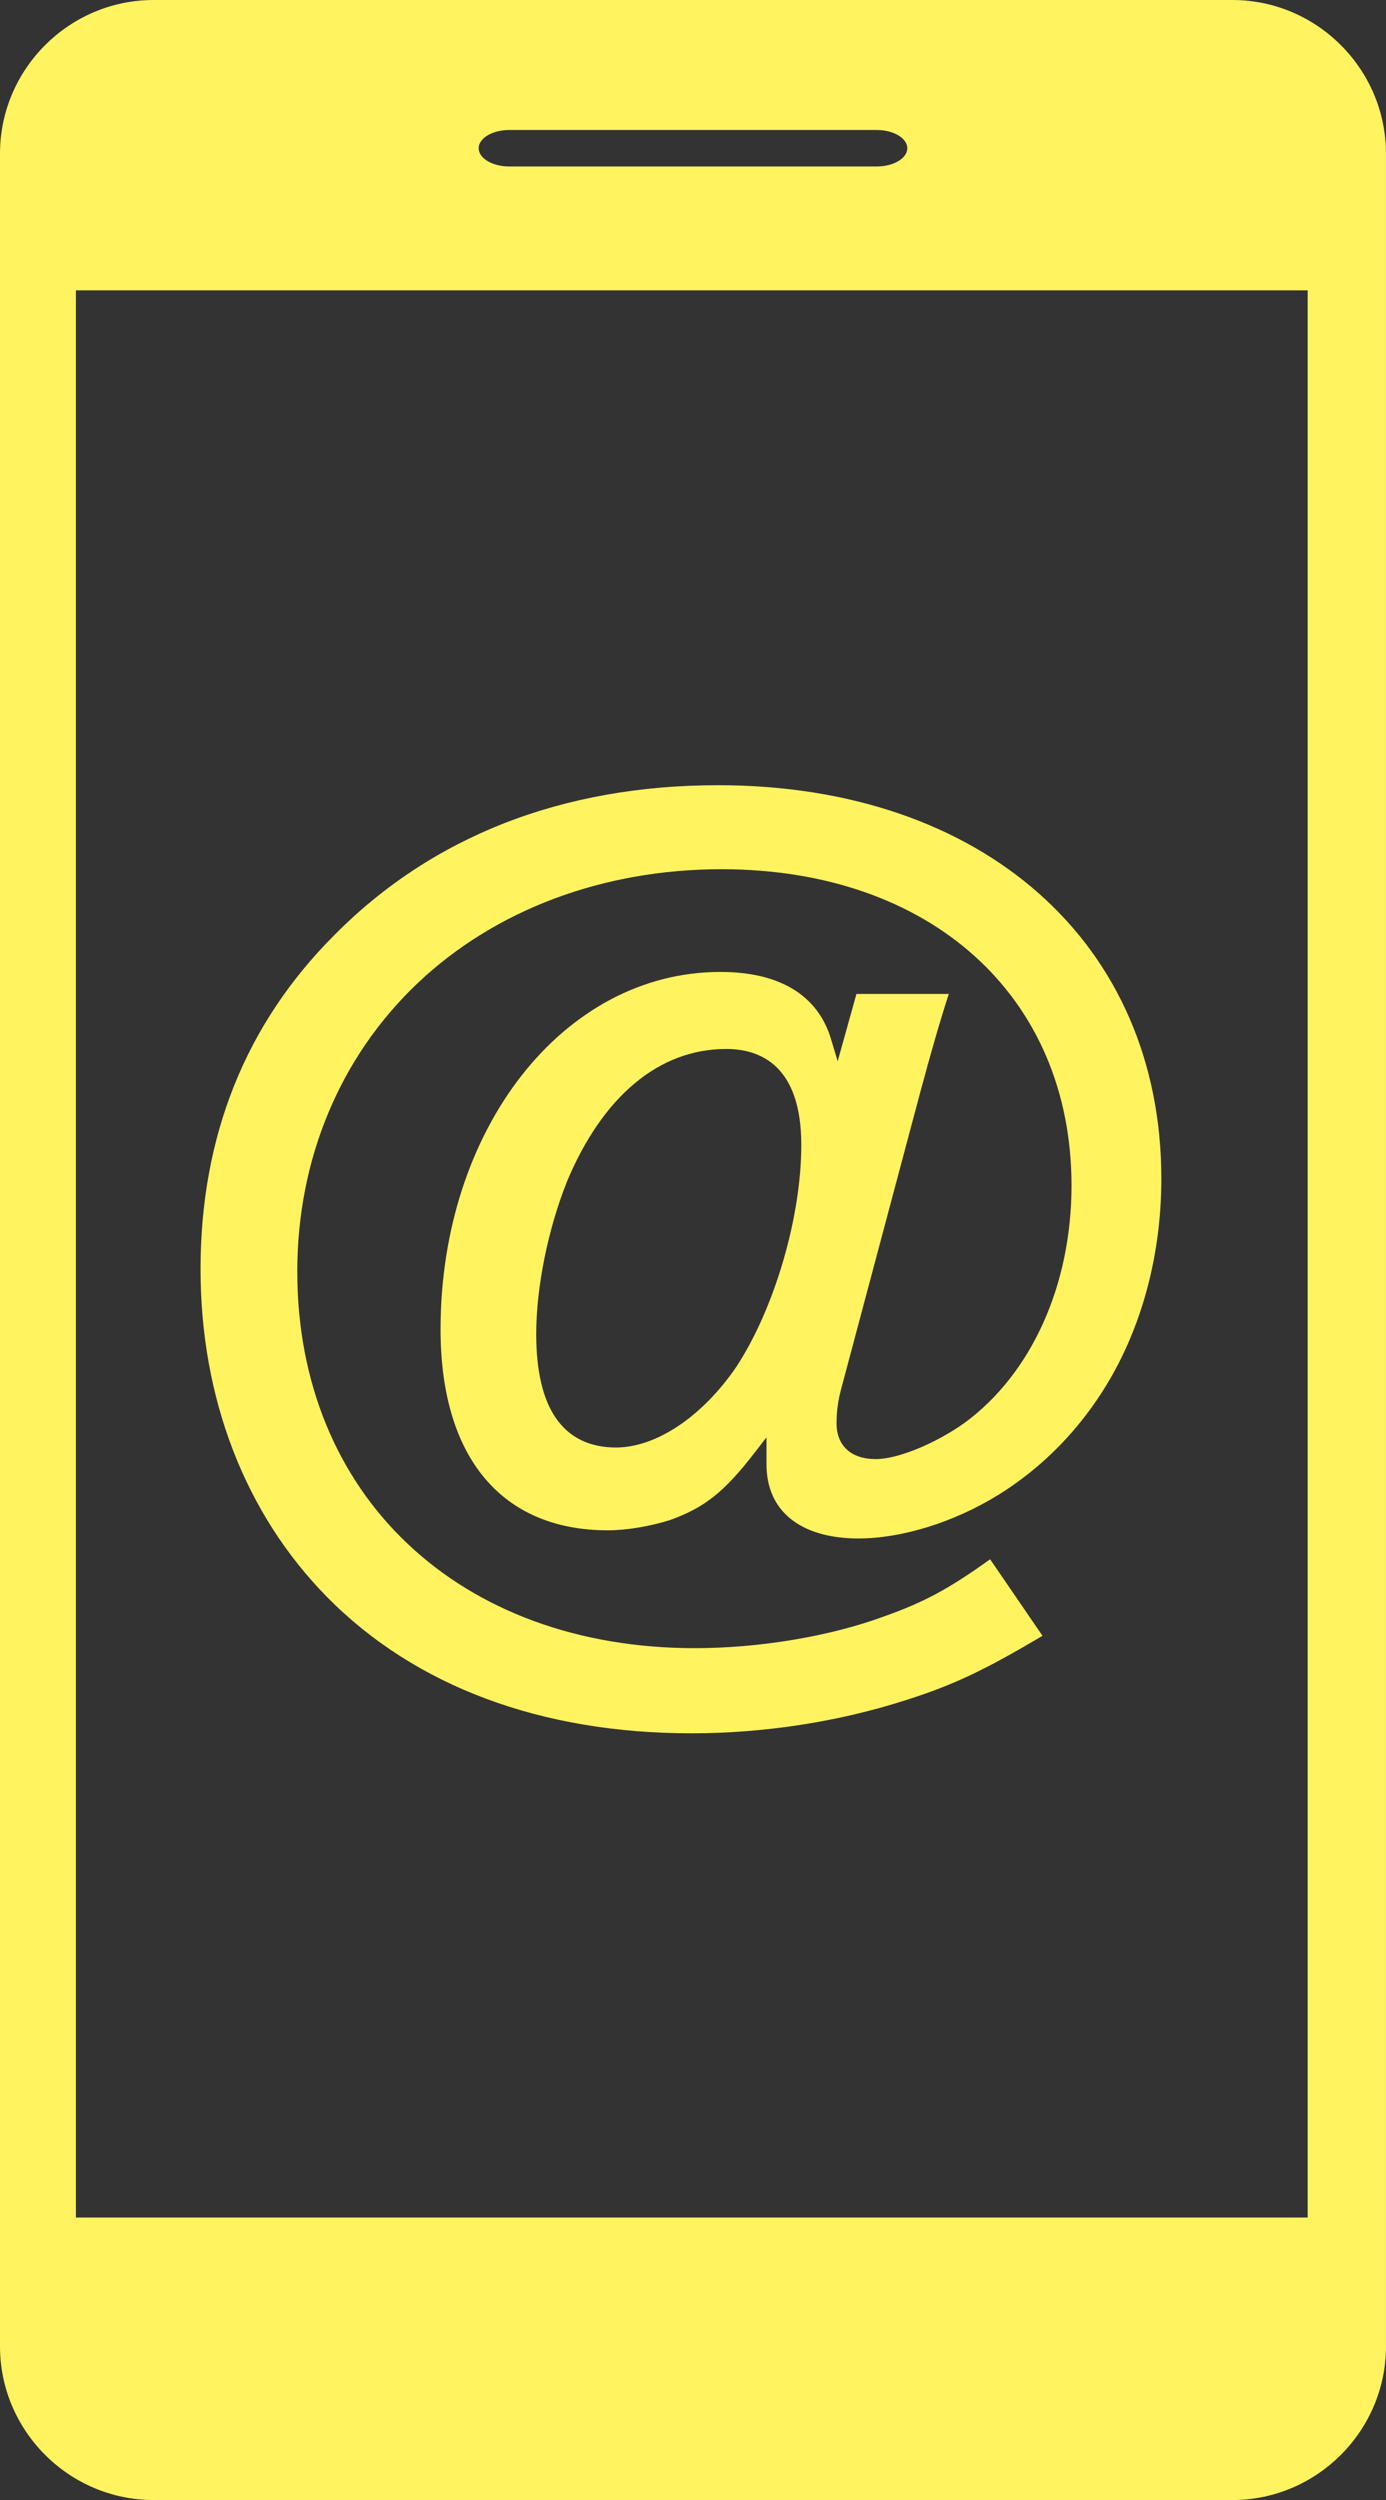 <?xml version="1.0" encoding="UTF-8"?><svg id="_レイヤー_1" xmlns="http://www.w3.org/2000/svg" viewBox="0 0 38.095 68.709"><rect x="0" y="0" width="38.095" height="68.709" fill="#333333" stroke="none"/><defs><style>.cls-1{fill:#fff35f;stroke-width:0px;}</style></defs><path class="cls-1" d="M33.872,0H4.222C1.9,0,0,1.9,0,4.222v60.265c0,2.322,1.9,4.222,4.222,4.222h29.65c2.322,0,4.222-1.9,4.222-4.222V4.222c0-2.322-1.9-4.222-4.222-4.222ZM13.994,3.573h10.106c.461,0,.838.226.838.501s-.377.501-.838.501h-10.106c-.461,0-.838-.226-.838-.501s.377-.501.838-.501ZM35.942,60.945H2.086V7.98h33.856v52.965Z"/><path class="cls-1" d="M31.92,32.393c0-6.468-4.896-10.813-12.184-10.813-2.13,0-4.109.352-5.882,1.047-1.763.691-3.333,1.725-4.666,3.074-2.44,2.44-3.676,5.528-3.676,9.179,0,1.77.302,3.448.896,4.986.594,1.536,1.465,2.893,2.589,4.033,2.414,2.446,5.874,3.738,10.006,3.738,2.003,0,4.045-.316,5.905-.915,1.363-.434,2.194-.849,3.746-1.764l-1.44-2.104c-1.149.823-1.828,1.186-2.921,1.572-1.475.545-3.418.871-5.194.871-1.59,0-3.081-.252-4.432-.748-1.324-.487-2.487-1.199-3.457-2.115-.972-.918-1.726-2.02-2.243-3.276-.528-1.283-.796-2.701-.796-4.214,0-3.088,1.175-5.902,3.309-7.924,2.131-2.019,5.097-3.131,8.351-3.131,5.754,0,9.62,3.495,9.62,8.696,0,2.735-1.101,5.174-2.945,6.524-.812.575-1.836.992-2.436.992-.674,0-1.077-.367-1.077-.982,0-.333.041-.633.134-.973l2.167-8.128c.305-1.137.545-1.964.784-2.701h-2.538l-.516,1.85-.183-.61c-.362-1.207-1.414-1.845-3.043-1.845-4.312,0-7.689,4.316-7.689,9.825,0,3.509,1.676,5.521,4.597,5.521.504,0,1.138-.104,1.695-.277.958-.341,1.504-.773,2.335-1.85l.331-.428v.732c0,.639.22,1.143.654,1.499.437.359,1.084.548,1.872.548,1.19,0,2.619-.443,3.824-1.184,1.393-.857,2.539-2.104,3.316-3.606.776-1.501,1.187-3.265,1.187-5.099ZM20.241,37.562c-.936,1.37-2.203,2.22-3.31,2.22-.73,0-1.288-.275-1.659-.818-.354-.519-.534-1.293-.534-2.3,0-1.28.323-2.882.842-4.181v-.002c.982-2.355,2.537-3.652,4.379-3.652.942,0,2.065.458,2.065,2.639,0,1.98-.733,4.486-1.783,6.094Z"/></svg>